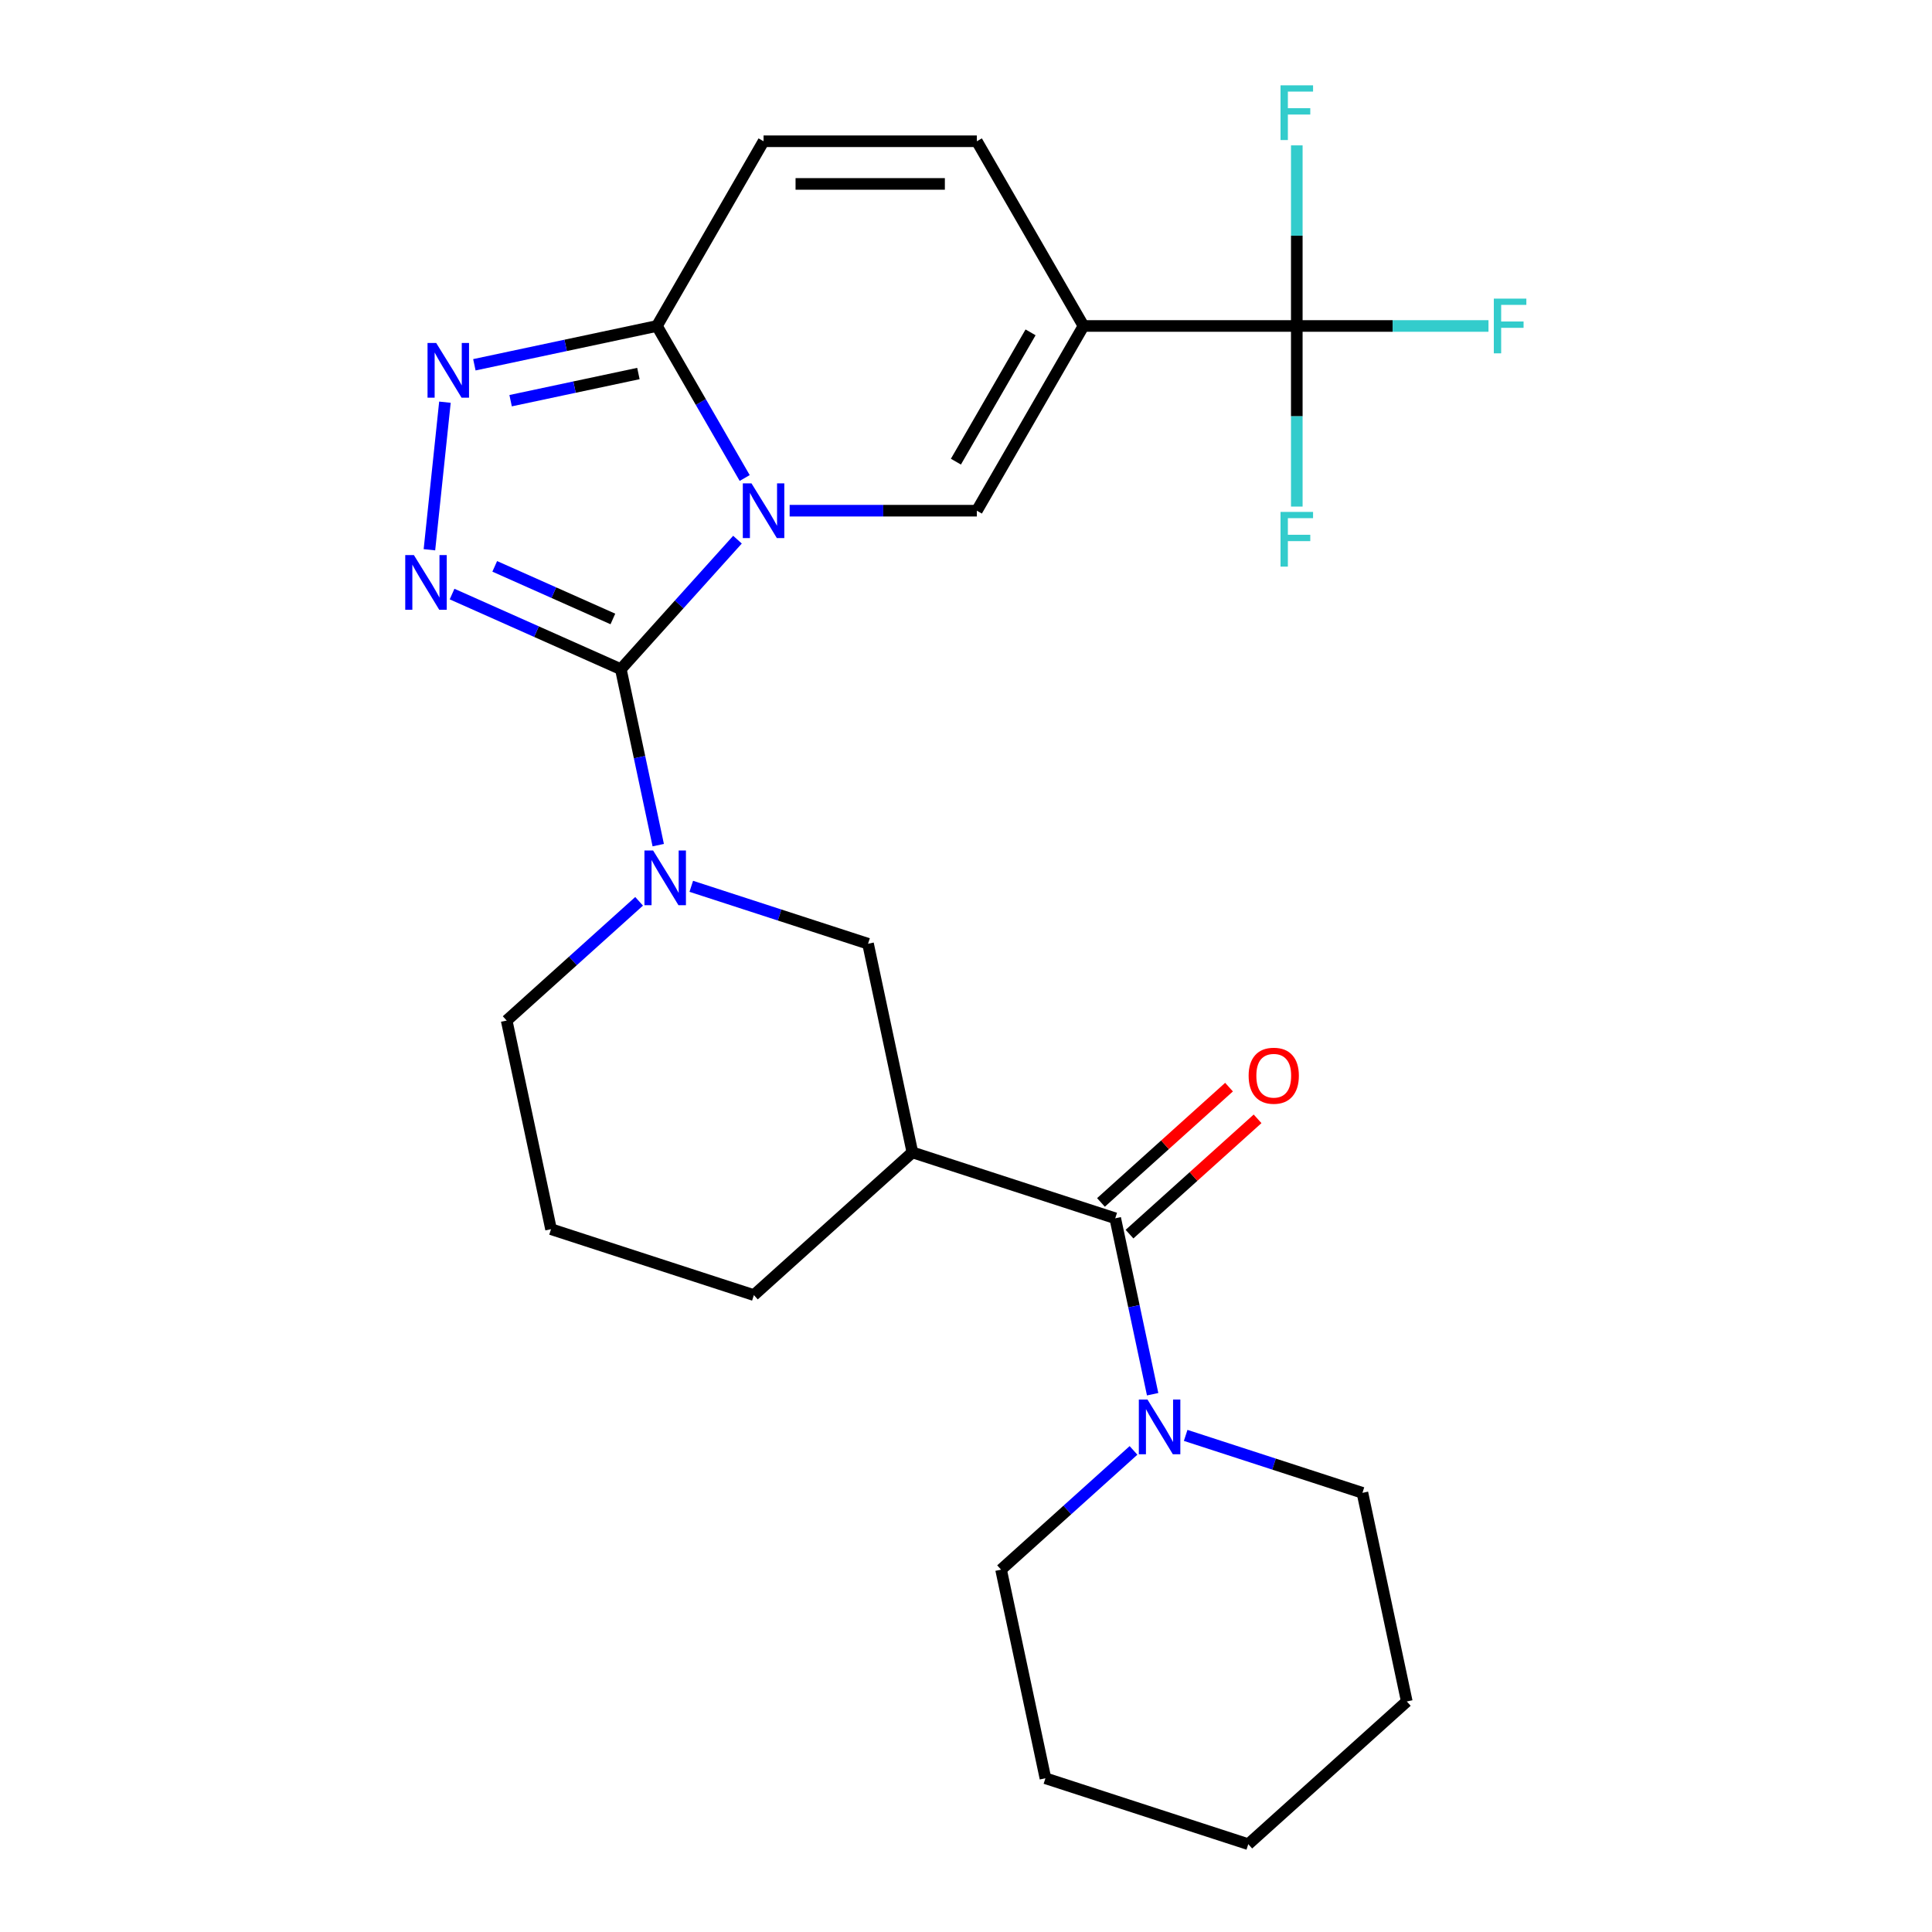 <?xml version='1.0' encoding='iso-8859-1'?>
<svg version='1.1' baseProfile='full'
              xmlns='http://www.w3.org/2000/svg'
                      xmlns:rdkit='http://www.rdkit.org/xml'
                      xmlns:xlink='http://www.w3.org/1999/xlink'
                  xml:space='preserve'
width='1000px' height='1000px' viewBox='0 0 1000 1000'>
<!-- END OF HEADER -->
<rect style='opacity:1.0;fill:#FFFFFF;stroke:none' width='1000' height='1000' x='0' y='0'> </rect>
<path class='bond-0' d='M 381.718,279.327 L 351.532,312.852' style='fill:none;fill-rule:evenodd;stroke:#0000FF;stroke-width:6px;stroke-linecap:butt;stroke-linejoin:miter;stroke-opacity:1' />
<path class='bond-0' d='M 351.532,312.852 L 321.346,346.377' style='fill:none;fill-rule:evenodd;stroke:#000000;stroke-width:6px;stroke-linecap:butt;stroke-linejoin:miter;stroke-opacity:1' />
<path class='bond-3' d='M 408.718,264.334 L 457.168,264.334' style='fill:none;fill-rule:evenodd;stroke:#0000FF;stroke-width:6px;stroke-linecap:butt;stroke-linejoin:miter;stroke-opacity:1' />
<path class='bond-3' d='M 457.168,264.334 L 505.618,264.334' style='fill:none;fill-rule:evenodd;stroke:#000000;stroke-width:6px;stroke-linecap:butt;stroke-linejoin:miter;stroke-opacity:1' />
<path class='bond-5' d='M 385.449,247.414 L 362.734,208.069' style='fill:none;fill-rule:evenodd;stroke:#0000FF;stroke-width:6px;stroke-linecap:butt;stroke-linejoin:miter;stroke-opacity:1' />
<path class='bond-5' d='M 362.734,208.069 L 340.018,168.725' style='fill:none;fill-rule:evenodd;stroke:#000000;stroke-width:6px;stroke-linecap:butt;stroke-linejoin:miter;stroke-opacity:1' />
<path class='bond-1' d='M 321.346,346.377 L 277.668,326.931' style='fill:none;fill-rule:evenodd;stroke:#000000;stroke-width:6px;stroke-linecap:butt;stroke-linejoin:miter;stroke-opacity:1' />
<path class='bond-1' d='M 277.668,326.931 L 233.991,307.484' style='fill:none;fill-rule:evenodd;stroke:#0000FF;stroke-width:6px;stroke-linecap:butt;stroke-linejoin:miter;stroke-opacity:1' />
<path class='bond-1' d='M 317.223,320.372 L 286.649,306.759' style='fill:none;fill-rule:evenodd;stroke:#000000;stroke-width:6px;stroke-linecap:butt;stroke-linejoin:miter;stroke-opacity:1' />
<path class='bond-1' d='M 286.649,306.759 L 256.075,293.147' style='fill:none;fill-rule:evenodd;stroke:#0000FF;stroke-width:6px;stroke-linecap:butt;stroke-linejoin:miter;stroke-opacity:1' />
<path class='bond-4' d='M 321.346,346.377 L 331.025,391.911' style='fill:none;fill-rule:evenodd;stroke:#000000;stroke-width:6px;stroke-linecap:butt;stroke-linejoin:miter;stroke-opacity:1' />
<path class='bond-4' d='M 331.025,391.911 L 340.703,437.445' style='fill:none;fill-rule:evenodd;stroke:#0000FF;stroke-width:6px;stroke-linecap:butt;stroke-linejoin:miter;stroke-opacity:1' />
<path class='bond-26' d='M 222.269,284.553 L 230.297,208.173' style='fill:none;fill-rule:evenodd;stroke:#0000FF;stroke-width:6px;stroke-linecap:butt;stroke-linejoin:miter;stroke-opacity:1' />
<path class='bond-2' d='M 560.818,168.725 L 505.618,264.334' style='fill:none;fill-rule:evenodd;stroke:#000000;stroke-width:6px;stroke-linecap:butt;stroke-linejoin:miter;stroke-opacity:1' />
<path class='bond-2' d='M 533.416,172.026 L 494.776,238.953' style='fill:none;fill-rule:evenodd;stroke:#000000;stroke-width:6px;stroke-linecap:butt;stroke-linejoin:miter;stroke-opacity:1' />
<path class='bond-7' d='M 560.818,168.725 L 671.218,168.725' style='fill:none;fill-rule:evenodd;stroke:#000000;stroke-width:6px;stroke-linecap:butt;stroke-linejoin:miter;stroke-opacity:1' />
<path class='bond-27' d='M 560.818,168.725 L 505.618,73.115' style='fill:none;fill-rule:evenodd;stroke:#000000;stroke-width:6px;stroke-linecap:butt;stroke-linejoin:miter;stroke-opacity:1' />
<path class='bond-12' d='M 357.8,458.751 L 403.548,473.616' style='fill:none;fill-rule:evenodd;stroke:#0000FF;stroke-width:6px;stroke-linecap:butt;stroke-linejoin:miter;stroke-opacity:1' />
<path class='bond-12' d='M 403.548,473.616 L 449.296,488.48' style='fill:none;fill-rule:evenodd;stroke:#000000;stroke-width:6px;stroke-linecap:butt;stroke-linejoin:miter;stroke-opacity:1' />
<path class='bond-18' d='M 330.8,466.52 L 296.528,497.378' style='fill:none;fill-rule:evenodd;stroke:#0000FF;stroke-width:6px;stroke-linecap:butt;stroke-linejoin:miter;stroke-opacity:1' />
<path class='bond-18' d='M 296.528,497.378 L 262.256,528.237' style='fill:none;fill-rule:evenodd;stroke:#000000;stroke-width:6px;stroke-linecap:butt;stroke-linejoin:miter;stroke-opacity:1' />
<path class='bond-6' d='M 340.018,168.725 L 292.774,178.767' style='fill:none;fill-rule:evenodd;stroke:#000000;stroke-width:6px;stroke-linecap:butt;stroke-linejoin:miter;stroke-opacity:1' />
<path class='bond-6' d='M 292.774,178.767 L 245.531,188.809' style='fill:none;fill-rule:evenodd;stroke:#0000FF;stroke-width:6px;stroke-linecap:butt;stroke-linejoin:miter;stroke-opacity:1' />
<path class='bond-6' d='M 330.436,193.335 L 297.365,200.364' style='fill:none;fill-rule:evenodd;stroke:#000000;stroke-width:6px;stroke-linecap:butt;stroke-linejoin:miter;stroke-opacity:1' />
<path class='bond-6' d='M 297.365,200.364 L 264.294,207.394' style='fill:none;fill-rule:evenodd;stroke:#0000FF;stroke-width:6px;stroke-linecap:butt;stroke-linejoin:miter;stroke-opacity:1' />
<path class='bond-13' d='M 340.018,168.725 L 395.218,73.115' style='fill:none;fill-rule:evenodd;stroke:#000000;stroke-width:6px;stroke-linecap:butt;stroke-linejoin:miter;stroke-opacity:1' />
<path class='bond-15' d='M 671.218,168.725 L 720.828,168.725' style='fill:none;fill-rule:evenodd;stroke:#000000;stroke-width:6px;stroke-linecap:butt;stroke-linejoin:miter;stroke-opacity:1' />
<path class='bond-15' d='M 720.828,168.725 L 770.438,168.725' style='fill:none;fill-rule:evenodd;stroke:#33CCCC;stroke-width:6px;stroke-linecap:butt;stroke-linejoin:miter;stroke-opacity:1' />
<path class='bond-16' d='M 671.218,168.725 L 671.218,215.465' style='fill:none;fill-rule:evenodd;stroke:#000000;stroke-width:6px;stroke-linecap:butt;stroke-linejoin:miter;stroke-opacity:1' />
<path class='bond-16' d='M 671.218,215.465 L 671.218,262.205' style='fill:none;fill-rule:evenodd;stroke:#33CCCC;stroke-width:6px;stroke-linecap:butt;stroke-linejoin:miter;stroke-opacity:1' />
<path class='bond-17' d='M 671.218,168.725 L 671.218,121.985' style='fill:none;fill-rule:evenodd;stroke:#000000;stroke-width:6px;stroke-linecap:butt;stroke-linejoin:miter;stroke-opacity:1' />
<path class='bond-17' d='M 671.218,121.985 L 671.218,75.245' style='fill:none;fill-rule:evenodd;stroke:#33CCCC;stroke-width:6px;stroke-linecap:butt;stroke-linejoin:miter;stroke-opacity:1' />
<path class='bond-8' d='M 577.246,630.583 L 472.25,596.468' style='fill:none;fill-rule:evenodd;stroke:#000000;stroke-width:6px;stroke-linecap:butt;stroke-linejoin:miter;stroke-opacity:1' />
<path class='bond-11' d='M 577.246,630.583 L 586.925,676.117' style='fill:none;fill-rule:evenodd;stroke:#000000;stroke-width:6px;stroke-linecap:butt;stroke-linejoin:miter;stroke-opacity:1' />
<path class='bond-11' d='M 586.925,676.117 L 596.603,721.65' style='fill:none;fill-rule:evenodd;stroke:#0000FF;stroke-width:6px;stroke-linecap:butt;stroke-linejoin:miter;stroke-opacity:1' />
<path class='bond-14' d='M 584.633,638.787 L 617.775,608.946' style='fill:none;fill-rule:evenodd;stroke:#000000;stroke-width:6px;stroke-linecap:butt;stroke-linejoin:miter;stroke-opacity:1' />
<path class='bond-14' d='M 617.775,608.946 L 650.917,579.106' style='fill:none;fill-rule:evenodd;stroke:#FF0000;stroke-width:6px;stroke-linecap:butt;stroke-linejoin:miter;stroke-opacity:1' />
<path class='bond-14' d='M 569.859,622.379 L 603.001,592.538' style='fill:none;fill-rule:evenodd;stroke:#000000;stroke-width:6px;stroke-linecap:butt;stroke-linejoin:miter;stroke-opacity:1' />
<path class='bond-14' d='M 603.001,592.538 L 636.142,562.697' style='fill:none;fill-rule:evenodd;stroke:#FF0000;stroke-width:6px;stroke-linecap:butt;stroke-linejoin:miter;stroke-opacity:1' />
<path class='bond-9' d='M 472.25,596.468 L 449.296,488.48' style='fill:none;fill-rule:evenodd;stroke:#000000;stroke-width:6px;stroke-linecap:butt;stroke-linejoin:miter;stroke-opacity:1' />
<path class='bond-28' d='M 472.25,596.468 L 390.206,670.34' style='fill:none;fill-rule:evenodd;stroke:#000000;stroke-width:6px;stroke-linecap:butt;stroke-linejoin:miter;stroke-opacity:1' />
<path class='bond-10' d='M 505.618,73.115 L 395.218,73.115' style='fill:none;fill-rule:evenodd;stroke:#000000;stroke-width:6px;stroke-linecap:butt;stroke-linejoin:miter;stroke-opacity:1' />
<path class='bond-10' d='M 489.058,95.195 L 411.778,95.195' style='fill:none;fill-rule:evenodd;stroke:#000000;stroke-width:6px;stroke-linecap:butt;stroke-linejoin:miter;stroke-opacity:1' />
<path class='bond-20' d='M 586.7,750.726 L 552.428,781.584' style='fill:none;fill-rule:evenodd;stroke:#0000FF;stroke-width:6px;stroke-linecap:butt;stroke-linejoin:miter;stroke-opacity:1' />
<path class='bond-20' d='M 552.428,781.584 L 518.156,812.442' style='fill:none;fill-rule:evenodd;stroke:#000000;stroke-width:6px;stroke-linecap:butt;stroke-linejoin:miter;stroke-opacity:1' />
<path class='bond-21' d='M 613.7,742.957 L 659.448,757.821' style='fill:none;fill-rule:evenodd;stroke:#0000FF;stroke-width:6px;stroke-linecap:butt;stroke-linejoin:miter;stroke-opacity:1' />
<path class='bond-21' d='M 659.448,757.821 L 705.196,772.686' style='fill:none;fill-rule:evenodd;stroke:#000000;stroke-width:6px;stroke-linecap:butt;stroke-linejoin:miter;stroke-opacity:1' />
<path class='bond-22' d='M 262.256,528.237 L 285.21,636.224' style='fill:none;fill-rule:evenodd;stroke:#000000;stroke-width:6px;stroke-linecap:butt;stroke-linejoin:miter;stroke-opacity:1' />
<path class='bond-19' d='M 390.206,670.34 L 285.21,636.224' style='fill:none;fill-rule:evenodd;stroke:#000000;stroke-width:6px;stroke-linecap:butt;stroke-linejoin:miter;stroke-opacity:1' />
<path class='bond-23' d='M 518.156,812.442 L 541.11,920.43' style='fill:none;fill-rule:evenodd;stroke:#000000;stroke-width:6px;stroke-linecap:butt;stroke-linejoin:miter;stroke-opacity:1' />
<path class='bond-24' d='M 705.196,772.686 L 728.15,880.673' style='fill:none;fill-rule:evenodd;stroke:#000000;stroke-width:6px;stroke-linecap:butt;stroke-linejoin:miter;stroke-opacity:1' />
<path class='bond-29' d='M 541.11,920.43 L 646.107,954.545' style='fill:none;fill-rule:evenodd;stroke:#000000;stroke-width:6px;stroke-linecap:butt;stroke-linejoin:miter;stroke-opacity:1' />
<path class='bond-25' d='M 728.15,880.673 L 646.107,954.545' style='fill:none;fill-rule:evenodd;stroke:#000000;stroke-width:6px;stroke-linecap:butt;stroke-linejoin:miter;stroke-opacity:1' />
<path  class='atom-0' d='M 388.958 250.174
L 398.238 265.174
Q 399.158 266.654, 400.638 269.334
Q 402.118 272.014, 402.198 272.174
L 402.198 250.174
L 405.958 250.174
L 405.958 278.494
L 402.078 278.494
L 392.118 262.094
Q 390.958 260.174, 389.718 257.974
Q 388.518 255.774, 388.158 255.094
L 388.158 278.494
L 384.478 278.494
L 384.478 250.174
L 388.958 250.174
' fill='#0000FF'/>
<path  class='atom-2' d='M 214.231 287.313
L 223.511 302.313
Q 224.431 303.793, 225.911 306.473
Q 227.391 309.153, 227.471 309.313
L 227.471 287.313
L 231.231 287.313
L 231.231 315.633
L 227.351 315.633
L 217.391 299.233
Q 216.231 297.313, 214.991 295.113
Q 213.791 292.913, 213.431 292.233
L 213.431 315.633
L 209.751 315.633
L 209.751 287.313
L 214.231 287.313
' fill='#0000FF'/>
<path  class='atom-5' d='M 338.04 440.205
L 347.32 455.205
Q 348.24 456.685, 349.72 459.365
Q 351.2 462.045, 351.28 462.205
L 351.28 440.205
L 355.04 440.205
L 355.04 468.525
L 351.16 468.525
L 341.2 452.125
Q 340.04 450.205, 338.8 448.005
Q 337.6 445.805, 337.24 445.125
L 337.24 468.525
L 333.56 468.525
L 333.56 440.205
L 338.04 440.205
' fill='#0000FF'/>
<path  class='atom-7' d='M 225.771 177.518
L 235.051 192.518
Q 235.971 193.998, 237.451 196.678
Q 238.931 199.358, 239.011 199.518
L 239.011 177.518
L 242.771 177.518
L 242.771 205.838
L 238.891 205.838
L 228.931 189.438
Q 227.771 187.518, 226.531 185.318
Q 225.331 183.118, 224.971 182.438
L 224.971 205.838
L 221.291 205.838
L 221.291 177.518
L 225.771 177.518
' fill='#0000FF'/>
<path  class='atom-12' d='M 593.94 724.41
L 603.22 739.41
Q 604.14 740.89, 605.62 743.57
Q 607.1 746.25, 607.18 746.41
L 607.18 724.41
L 610.94 724.41
L 610.94 752.73
L 607.06 752.73
L 597.1 736.33
Q 595.94 734.41, 594.7 732.21
Q 593.5 730.01, 593.14 729.33
L 593.14 752.73
L 589.46 752.73
L 589.46 724.41
L 593.94 724.41
' fill='#0000FF'/>
<path  class='atom-15' d='M 646.289 556.791
Q 646.289 549.991, 649.649 546.191
Q 653.009 542.391, 659.289 542.391
Q 665.569 542.391, 668.929 546.191
Q 672.289 549.991, 672.289 556.791
Q 672.289 563.671, 668.889 567.591
Q 665.489 571.471, 659.289 571.471
Q 653.049 571.471, 649.649 567.591
Q 646.289 563.711, 646.289 556.791
M 659.289 568.271
Q 663.609 568.271, 665.929 565.391
Q 668.289 562.471, 668.289 556.791
Q 668.289 551.231, 665.929 548.431
Q 663.609 545.591, 659.289 545.591
Q 654.969 545.591, 652.609 548.391
Q 650.289 551.191, 650.289 556.791
Q 650.289 562.511, 652.609 565.391
Q 654.969 568.271, 659.289 568.271
' fill='#FF0000'/>
<path  class='atom-16' d='M 773.198 154.565
L 790.038 154.565
L 790.038 157.805
L 776.998 157.805
L 776.998 166.405
L 788.598 166.405
L 788.598 169.685
L 776.998 169.685
L 776.998 182.885
L 773.198 182.885
L 773.198 154.565
' fill='#33CCCC'/>
<path  class='atom-17' d='M 662.798 264.965
L 679.638 264.965
L 679.638 268.205
L 666.598 268.205
L 666.598 276.805
L 678.198 276.805
L 678.198 280.085
L 666.598 280.085
L 666.598 293.285
L 662.798 293.285
L 662.798 264.965
' fill='#33CCCC'/>
<path  class='atom-18' d='M 662.798 44.165
L 679.638 44.165
L 679.638 47.405
L 666.598 47.405
L 666.598 56.005
L 678.198 56.005
L 678.198 59.285
L 666.598 59.285
L 666.598 72.485
L 662.798 72.485
L 662.798 44.165
' fill='#33CCCC'/>
</svg>
